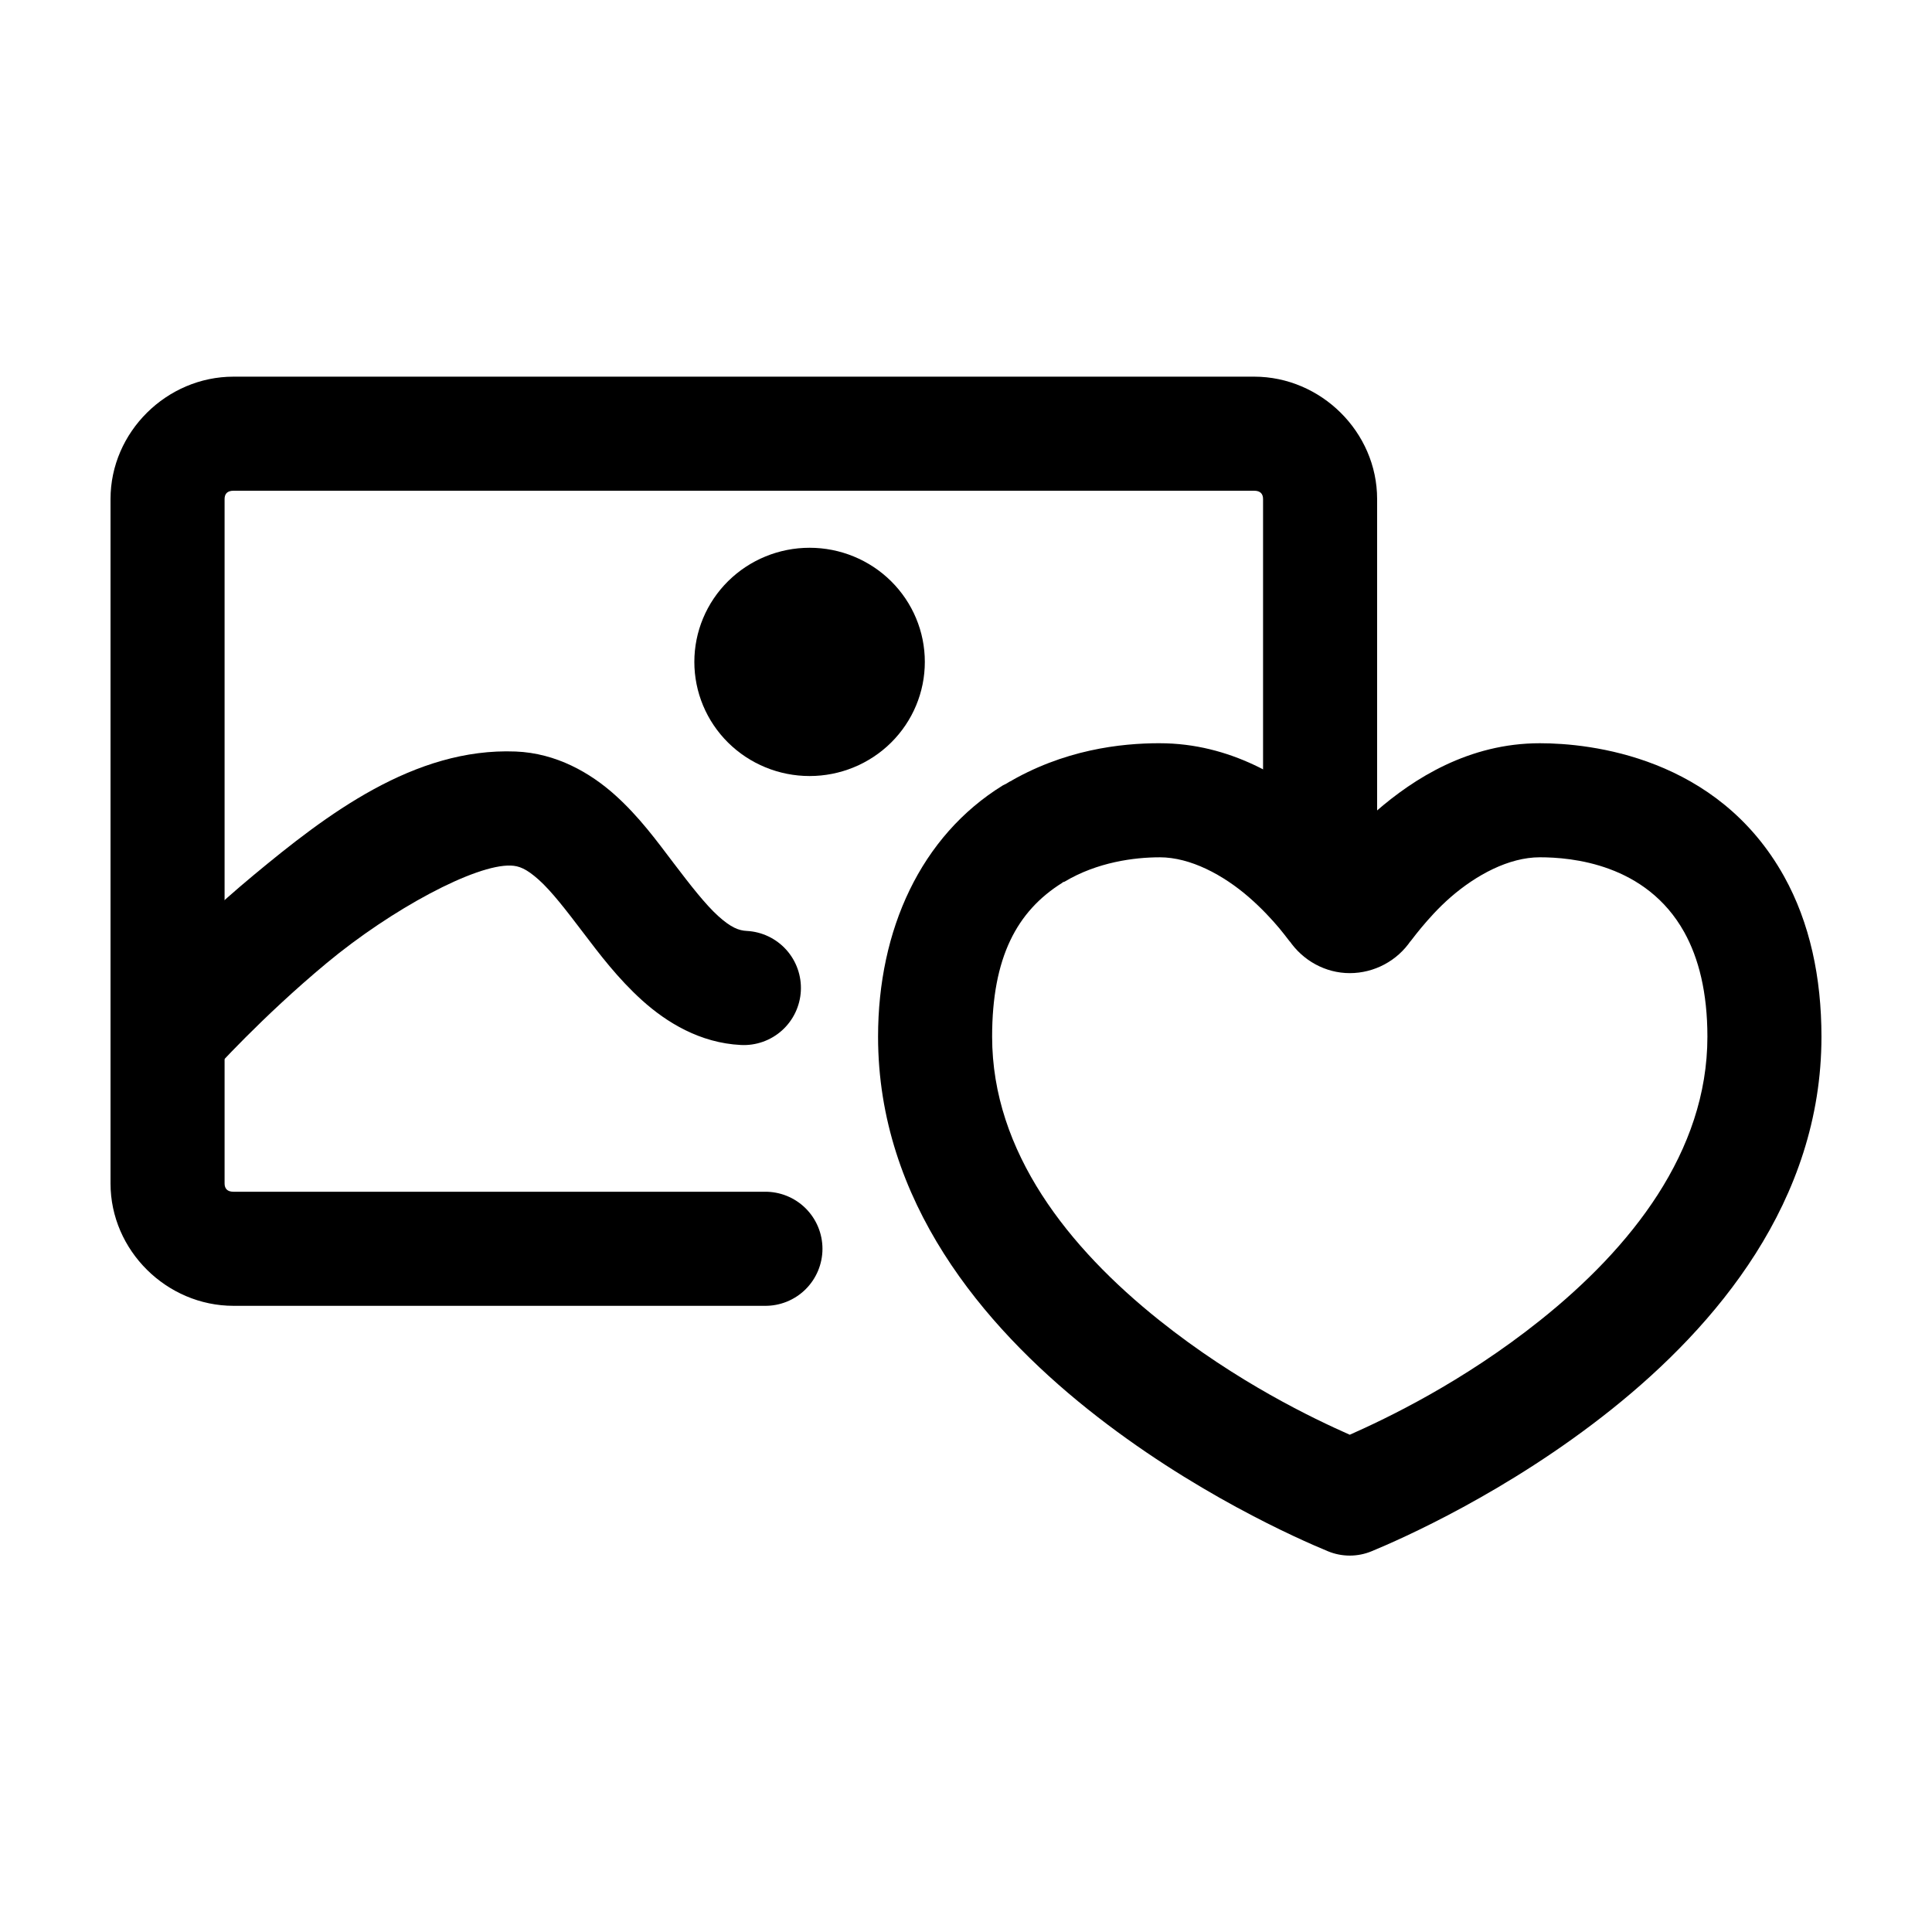 <?xml version="1.0" encoding="UTF-8"?>
<!-- Uploaded to: SVG Repo, www.svgrepo.com, Generator: SVG Repo Mixer Tools -->
<svg fill="#000000" width="800px" height="800px" version="1.1" viewBox="144 144 512 512" xmlns="http://www.w3.org/2000/svg">
 <g>
  <path d="m280.66 343.16c-26.934-1.07-50.238 16.809-69.43 32.746-19.191 15.938-33.379 31.961-33.379 31.961-2.828 2.961-4.336 6.941-4.176 11.031 0.16 4.09 1.973 7.941 5.023 10.672s7.078 4.106 11.16 3.812c4.086-0.293 7.875-2.227 10.504-5.363 0 0 13.031-14.527 30.23-28.812 17.199-14.281 39.391-26.195 48.805-25.82 2.113 0.086 4.047 0.777 7.398 3.777 3.356 3.004 7.254 8.066 11.652 13.855 4.398 5.789 9.285 12.285 15.742 18.105 6.457 5.82 15.328 11.277 26.137 11.809 4.008 0.211 7.938-1.184 10.922-3.867 2.981-2.688 4.773-6.449 4.984-10.461 0.207-4.008-1.184-7.934-3.871-10.918-2.688-2.981-6.453-4.773-10.461-4.981-2.121-0.105-4.18-0.891-7.559-3.938-3.375-3.047-7.398-8.211-11.805-14.012s-9.105-12.301-15.586-18.105c-6.484-5.805-15.473-11.062-26.293-11.492z"/>
  <path d="m205.88 243.82c-17.699 0-32.59 14.668-32.59 32.434v181.37c0 17.766 14.891 32.434 32.59 32.434h140.75c4.047 0.059 7.945-1.512 10.828-4.352 2.879-2.84 4.504-6.719 4.504-10.762 0-4.047-1.625-7.926-4.504-10.766-2.883-2.84-6.781-4.406-10.828-4.352h-140.75c-1.637 0-2.363-0.824-2.363-2.203v-181.37c0-1.379 0.727-2.203 2.363-2.203h270.48c1.637 0 2.363 0.824 2.363 2.203v101.23h-0.004c-0.059 4.047 1.512 7.945 4.352 10.828 2.84 2.879 6.715 4.5 10.762 4.5s7.926-1.621 10.766-4.5c2.84-2.883 4.406-6.781 4.352-10.828v-101.23c0-17.766-14.895-32.434-32.594-32.434h-270.48z"/>
  <path d="m389.09 319.41c0.004 8.02-3.215 15.715-8.941 21.387-5.727 5.672-13.496 8.859-21.598 8.859-8.102 0-15.871-3.188-21.602-8.859-5.727-5.672-8.941-13.367-8.941-21.387 0-8.023 3.215-15.715 8.941-21.387 5.731-5.672 13.5-8.859 21.602-8.859 8.102 0 15.871 3.188 21.598 8.859 5.727 5.672 8.945 13.363 8.941 21.387z"/>
  <path d="m451.32 340.96c-10.25 0-25.484 1.656-40.621 10.707-0.32 0.148-0.633 0.305-0.941 0.473-21.715 13.418-33.062 38.203-33.062 66.598 0 43.664 27.945 76.637 55.578 98.715 27.633 22.078 56.07 34.512 63.605 37.629h-0.004c3.727 1.555 7.926 1.555 11.652 0 7.539-3.121 35.977-15.547 63.605-37.629 27.629-22.082 55.574-55.078 55.574-98.715 0-15.695-3.074-30.203-9.918-42.508-17.684-31.727-51.363-35.266-64.707-35.266-18.867 0-33.477 9.43-43.297 17.949-3.008 2.609-4.914 4.75-7.086 7.086-2.168-2.324-3.934-4.488-6.926-7.086-9.824-8.512-24.613-17.949-43.453-17.949zm-40.621 10.707c0.504-0.301 1.098-0.711 1.73-0.945h0.004c-0.598 0.277-1.176 0.594-1.734 0.945zm40.621 19.523c8.199 0 16.887 4.715 23.617 10.547 3.367 2.918 6.152 5.949 8.031 8.188 1.875 2.238 3.668 4.781 2.676 3.305 3.629 5.352 9.633 8.66 16.059 8.66 6.469 0 12.598-3.246 16.215-8.66-0.871 1.297 0.809-1.07 2.676-3.305 1.867-2.234 4.516-5.273 7.871-8.188 6.715-5.824 15.352-10.547 23.617-10.547 8.34 0 28.145 1.695 38.258 19.836 3.832 6.891 6.141 15.992 6.141 27.711 0 30.547-20.309 55.973-44.242 75.098-20.695 16.539-40.938 26.121-50.539 30.387-9.602-4.262-29.844-13.855-50.535-30.387-23.93-19.117-44.242-44.508-44.242-75.098 0-21 6.551-33.258 18.578-40.777 0.062-0.039 0.094-0.117 0.156-0.156 0.145-0.082 0.332-0.074 0.473-0.156 8.668-5.184 18.488-6.453 25.191-6.453z"/>
 </g>
</svg>